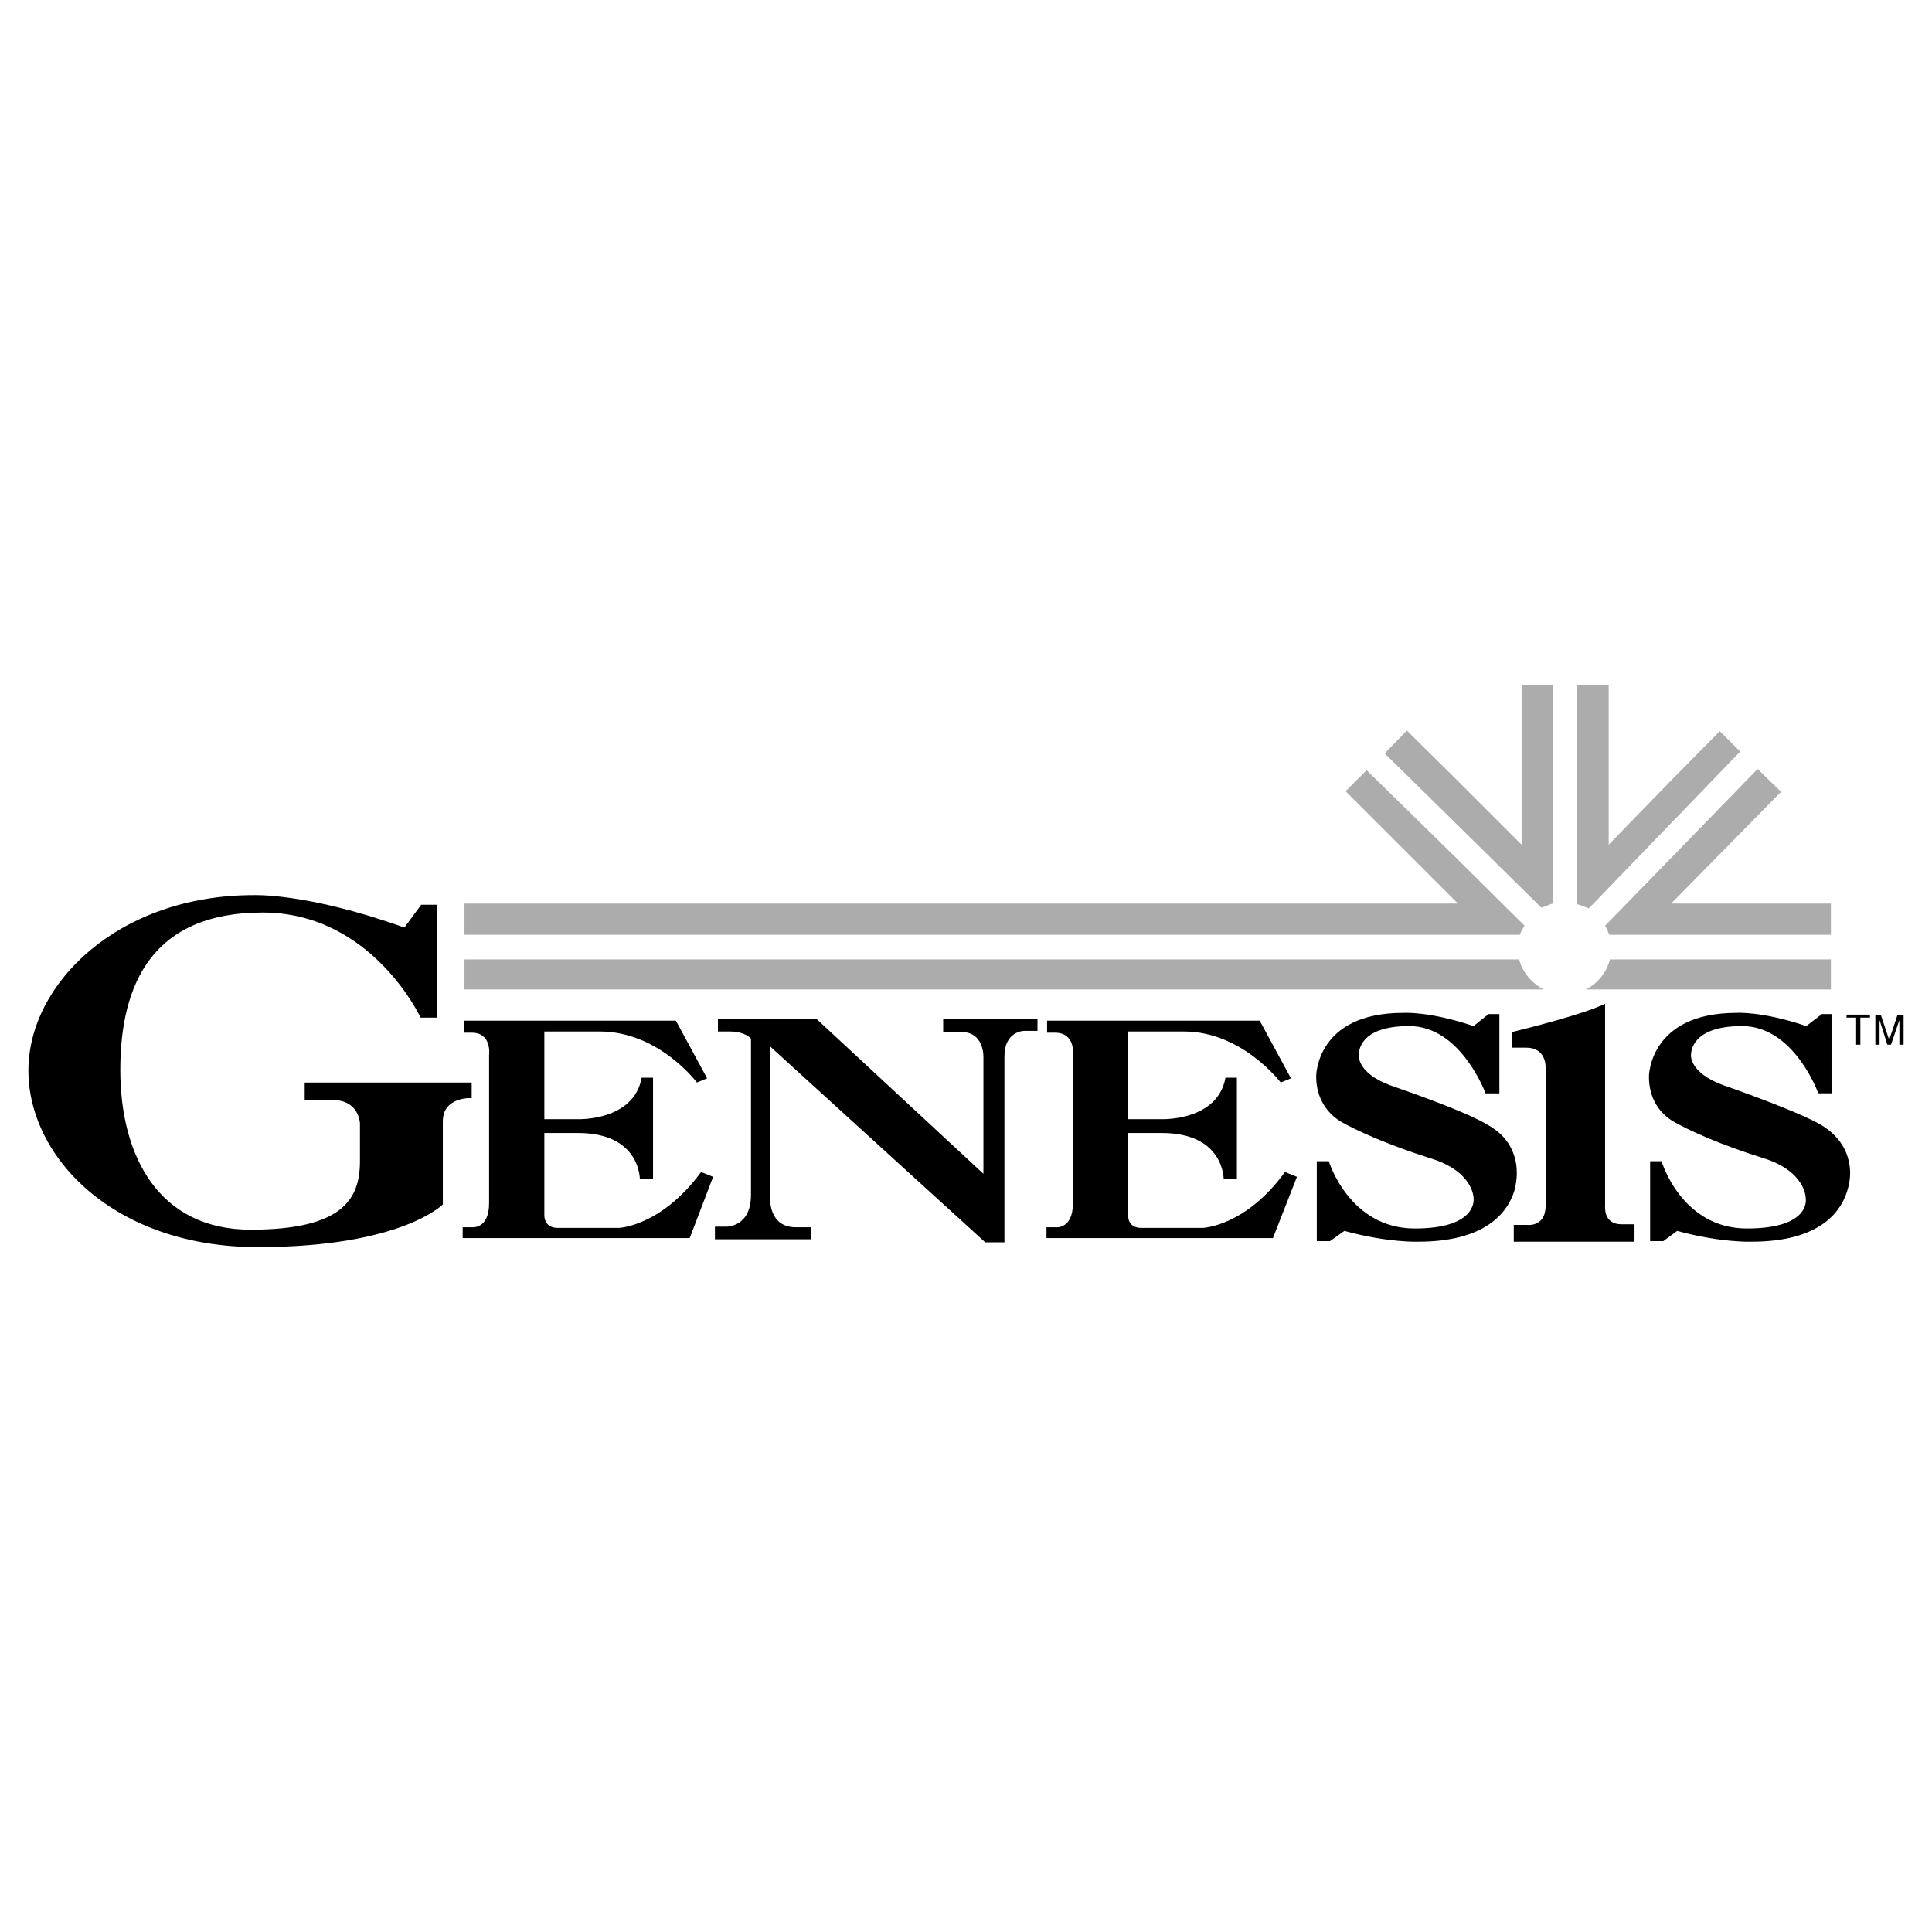 <svg xmlns="http://www.w3.org/2000/svg" width="2500" height="2500" viewBox="0 0 192.756 192.756"><g fill-rule="evenodd" clip-rule="evenodd"><path fill="#fff" d="M0 0h192.756v192.756H0V0z"/><path d="M46.64 123.523h-.479v-1.078h.958s1.678.18 1.678-2.396v-14.803s.3-2.217-1.738-2.217h-.778v-1.197h21.153l3.116 5.752-1.019.42s-3.775-5.094-9.708-5.094H54.31v8.748h3.416s5.513.18 6.292-4.135h1.138v10.127h-1.318s.061-4.613-6.172-4.613H54.31v8.211s-.06 1.258 1.318 1.258h6.112s4.195-.121 8.21-5.574l1.199.48-2.337 6.111H46.64zm142.024-19.294l.838-2.457v2.457h.42v-2.996h-.6l-.84 2.516-.838-2.516h-.539v2.996h.418v-2.457l.779 2.457h.362zm-4.256 11.445c.119.42.18.898.18 1.379 0 .418-.061.898-.18 1.377-.6 2.457-2.816 5.453-9.648 5.453 0 0-3.057.121-7.43-1.078l-1.379 1.02h-1.318v-7.971h1.139s1.979 6.711 8.51 6.711 5.873-3.055 5.873-3.055 0-2.637-4.195-3.955c-4.256-1.318-7.551-2.816-8.988-3.656-1.439-.838-2.457-2.336-2.457-4.494 0 0 0-6.352 8.748-6.352 0 0 2.518-.18 6.951 1.318l1.559-1.199h.959v7.91h-1.318s-2.396-6.711-7.611-6.711c-5.152 0-5.094 2.695-5.094 2.936s.061 1.979 3.836 3.176c3.715 1.318 7.252 2.697 8.988 3.656 1.258.718 2.455 1.857 2.875 3.535zm0-14.442h-.18v.299H185.187v2.697h.42v-2.697h.959v-.299h-2.158zm-33.318 20.973h1.199s1.916.301 1.916-1.916v-13.844s.061-1.918-1.916-1.918h-1.439v-1.559s.061 0 .24-.059c1.199-.301 6.592-1.619 9.049-2.756v20.193s-.18 1.799 1.617 1.799h1.318v1.736h-12.045v-1.678h.061v.002zm0-3.416c.18-.658.24-1.258.24-1.736 0-.6-.061-1.139-.24-1.678-.479-1.559-1.498-2.518-2.816-3.236-1.617-.959-5.213-2.338-8.988-3.656-3.717-1.197-3.717-2.936-3.717-3.176s-.119-2.936 5.035-2.936c5.152 0 7.609 6.711 7.609 6.711h1.379v-7.91h-1.078l-1.498 1.199c-4.436-1.498-7.012-1.318-7.012-1.318-8.75 0-8.689 6.352-8.689 6.352 0 2.158 1.078 3.656 2.457 4.494 1.438.84 4.734 2.338 8.928 3.656 4.316 1.318 4.316 3.955 4.316 3.955s.539 3.055-5.873 3.055c-6.531 0-8.57-6.711-8.57-6.711h-1.197v7.971h1.318l1.438-1.02c4.375 1.199 7.371 1.078 7.371 1.078 6.53 0 8.868-2.756 9.587-5.094zm-104.45-9.227h.419v-1.559H30.4v1.738h2.756c2.697 0 2.757 2.336 2.757 2.336v3.775c0 3.836-1.798 6.832-10.906 6.832-9.109 0-13.004-7.252-13.004-15.941 0-8.688 3.296-15.7 14.202-15.7s15.76 10.487 15.76 10.487h1.618V90.266h-1.558l-1.678 2.277c-9.708-3.476-15.042-3.236-15.042-3.236-13.483 0-22.472 8.809-22.472 17.498 0 8.629 8.51 17.619 22.892 17.619 14.322 0 18.457-4.256 18.457-4.256v-8.33c.001-1.797 1.619-2.217 2.458-2.276zm26.128-6.652h-1.139v-1.258h9.828l16.659 15.459v-11.686s.061-2.457-2.157-2.457h-1.857v-1.316h9.409v1.197h-1.379s-1.918.061-1.918 2.518v18.576h-1.918l-21.453-19.535v15.041s-.24 2.996 2.577 2.996h1.498v1.199H71.33v-1.26h1.139s2.457.061 2.457-3.176v-15.58c-.001.001-.541-.718-2.158-.718zm32.478.119h-.777v-1.197h21.213l3.115 5.752-1.018.42s-3.836-5.094-9.648-5.094h-5.572v8.748h3.414s5.514.18 6.293-4.135h1.139v10.127h-1.318s.061-4.613-6.172-4.613h-3.355v8.211s-.121 1.258 1.318 1.258h6.111s4.256-.121 8.211-5.574l1.197.48-2.397 6.111h-22.592v-1.078h.959s1.678.18 1.678-2.396v-14.803s.299-2.217-1.799-2.217z"/><path d="M145.098 93.262H46.34v-3.116h99.116l-.359-.359L134.25 78.94l2.098-2.098 8.75 8.569 7.012 6.952c-.182.239-.361.599-.48.899h-6.532zm21.812 2.457h15.76v2.996H158.221c1.199-.6 2.098-1.738 2.396-2.996h6.293zm0-5.573h15.76v3.116H160.558c-.121-.3-.24-.6-.42-.899l6.771-6.952 8.449-8.689L177.697 79 166.91 89.966l-.18.18h.18zm0-8.21l6.711-6.951-2.037-2.038-4.674 4.734-6.412 6.592v-15.94h-3.176v21.873c.479.12.838.3 1.199.42l8.389-8.69zm-12.885 16.779H46.34v-2.996H151.568c.301 1.258 1.26 2.396 2.457 2.996zm-8.927-16.719l8.689 8.569c.359-.12.719-.3 1.139-.419V68.333h-3.117v15.94l-6.711-6.711-4.734-4.674-2.217 2.277 6.951 6.831z" fill="#adacac"/></g></svg>